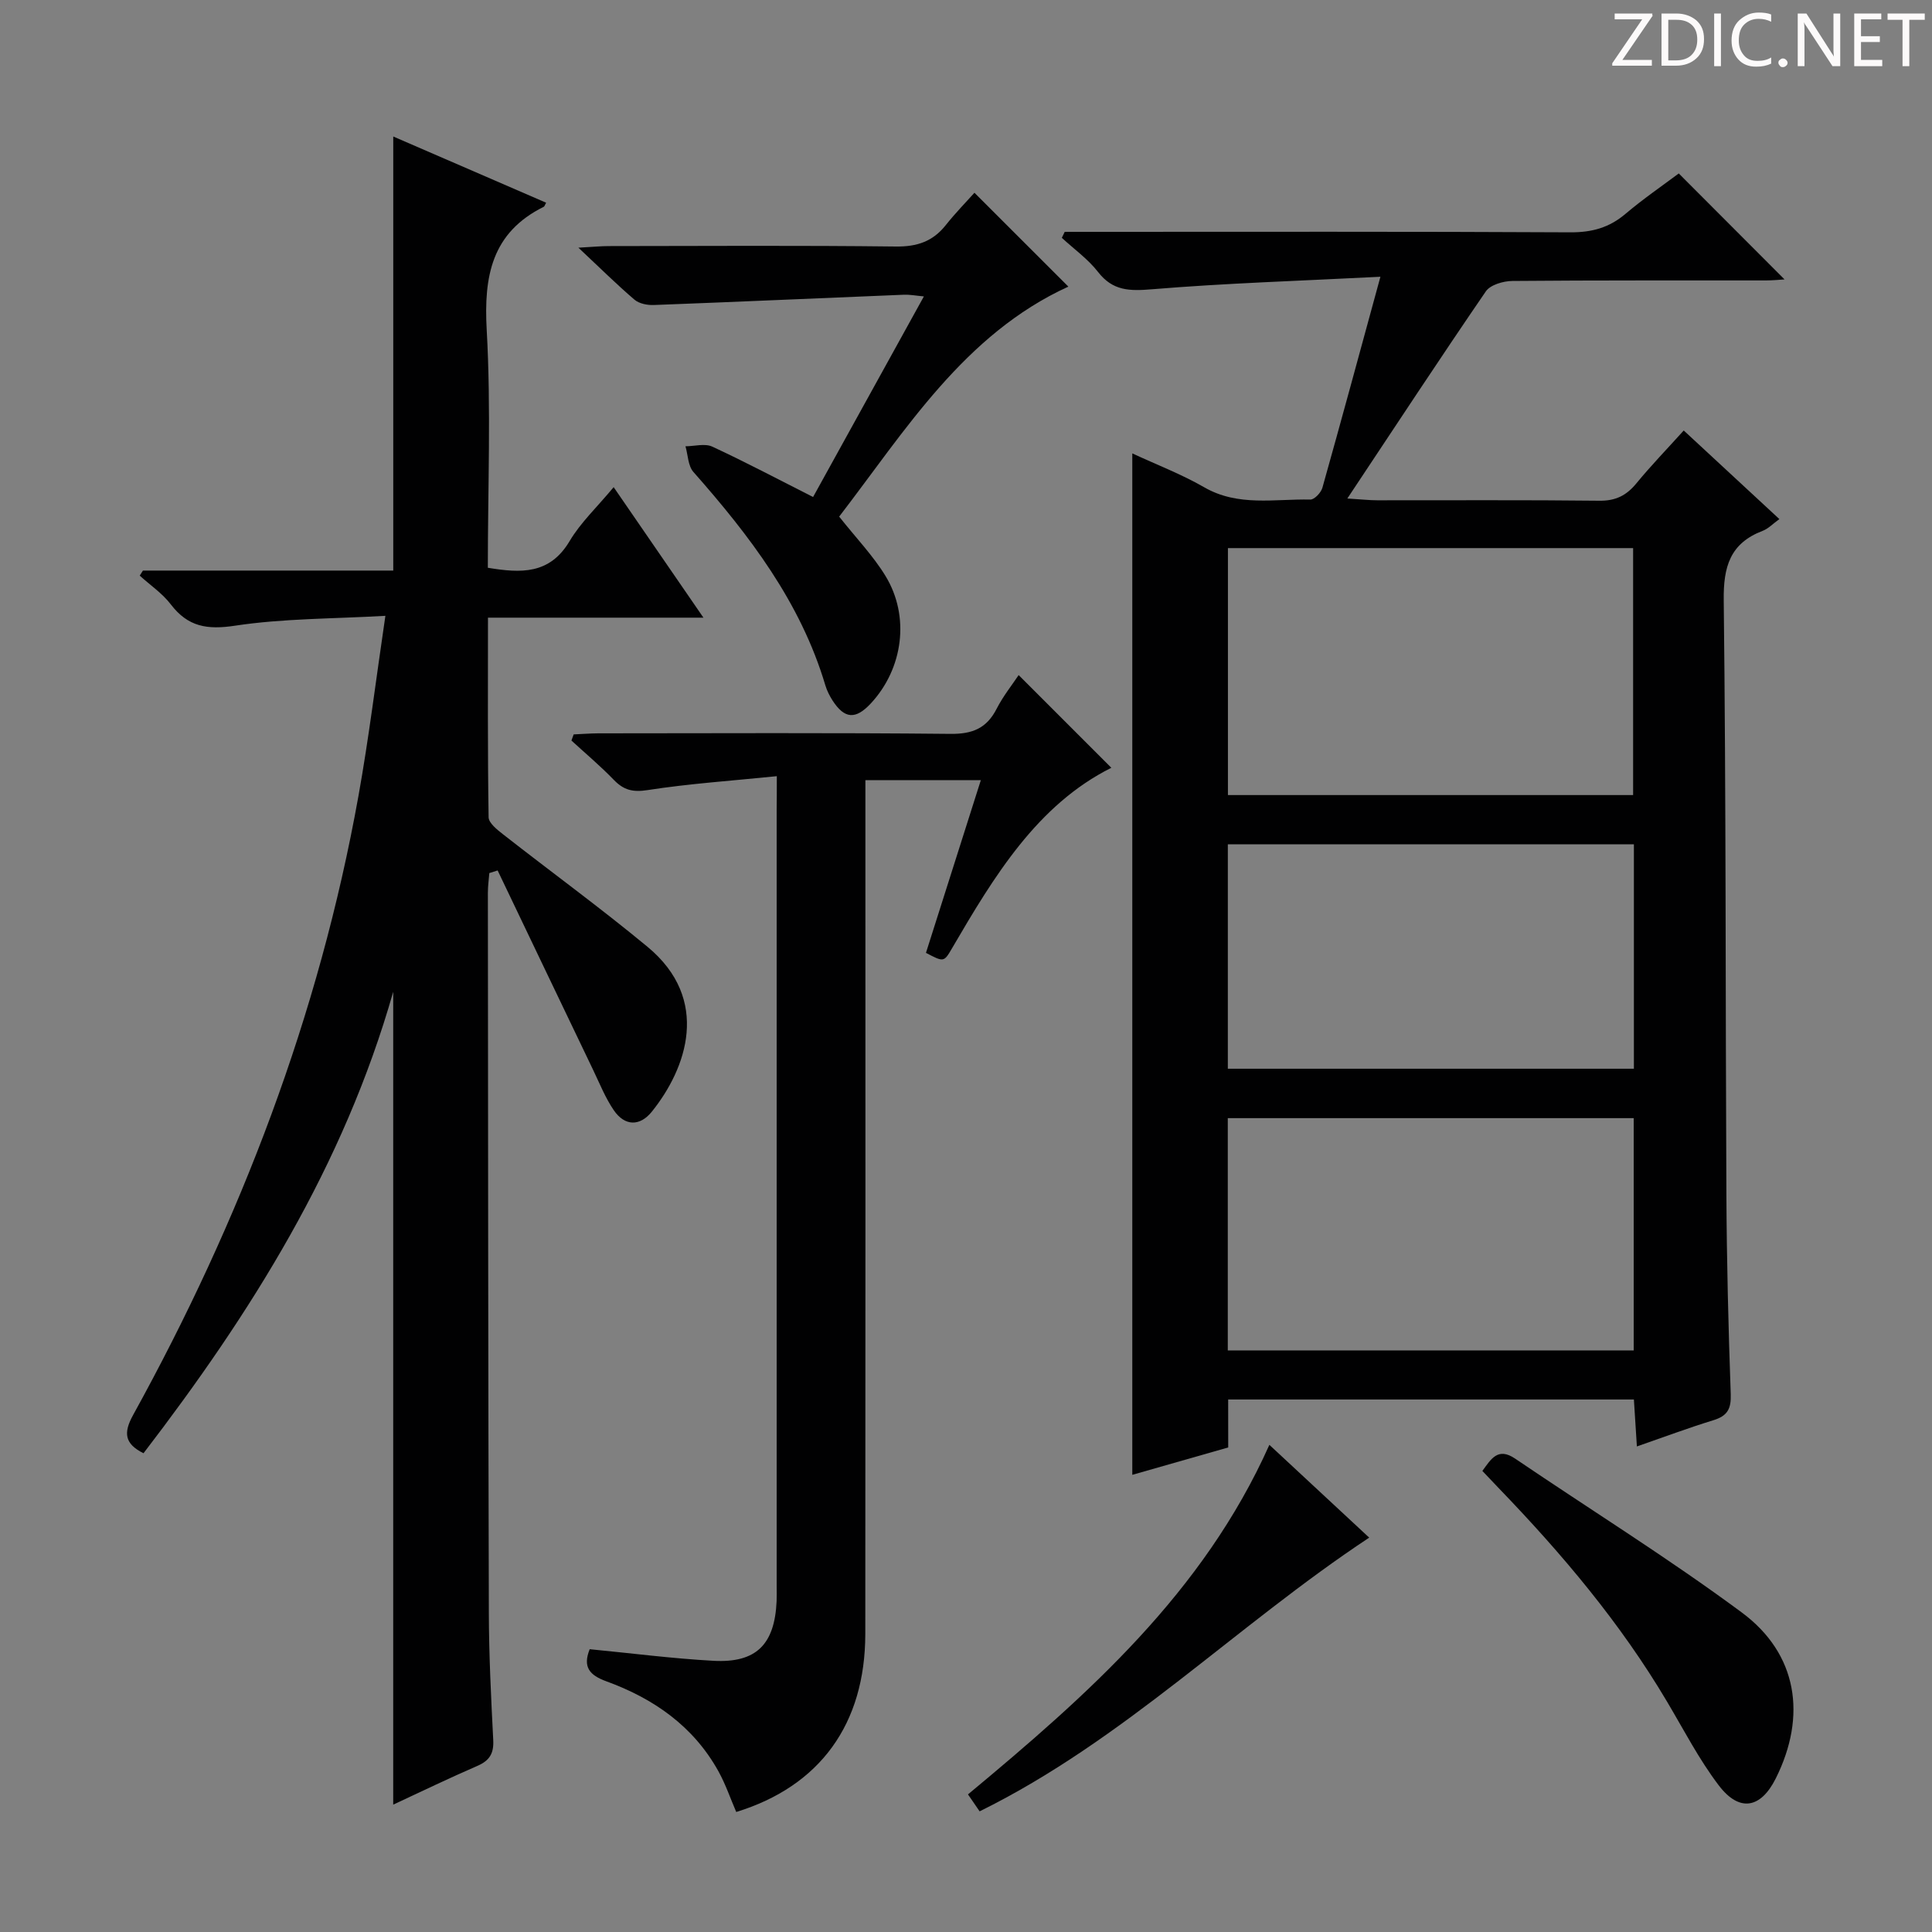 <svg enable-background="new 0 0 400 400" viewBox="0 0 400 400" xmlns="http://www.w3.org/2000/svg"><rect x="0" y="0" width="400" height="400" fill="#808080" stroke="none"/><g fill="#fcfafa"><path d="m342.2 3.2-6.3 9.2h6.1v1.2h-8.2v-.5l6.2-9.1h-5.7v-1.2h7.8v.4z"/><path d="m344 13.7v-10.9h3.1c1.6 0 3 .5 4.1 1.4 1.1 1 1.6 2.2 1.6 3.9s-.5 3-1.6 4-2.5 1.5-4.2 1.5h-3zm1.4-9.6v8.4h1.6c1.4 0 2.5-.4 3.2-1.1.8-.8 1.2-1.8 1.2-3.2s-.4-2.4-1.2-3.1-1.8-1-3.1-1z"/><path d="m356.3 2.8v10.9h-1.4v-10.9z"/><path d="m366.6 13.2c-.8.4-1.8.6-3 .6-1.6 0-2.8-.5-3.7-1.5s-1.4-2.3-1.4-3.9c0-1.7.5-3.2 1.6-4.2s2.4-1.6 4-1.6c1 0 1.9.1 2.6.4v1.5c-.8-.4-1.6-.6-2.6-.6-1.2 0-2.2.4-3 1.2s-1.1 1.9-1.1 3.3c0 1.3.4 2.3 1.1 3.1s1.6 1.1 2.8 1.1c1.1 0 2-.2 2.8-.7v1.3z"/><path d="m368.2 13c0-.3.1-.5.3-.6.2-.2.4-.3.6-.3.3 0 .5.1.7.3s.3.4.3.6-.1.5-.3.6c-.2.2-.4.3-.7.3s-.5-.1-.6-.3c-.2-.2-.3-.4-.3-.6z"/><path d="m381.1 13.7h-1.7l-5.5-8.4c-.2-.2-.3-.5-.4-.7 0 .2.1.8.1 1.5v7.6h-1.4v-10.9h1.8l5.3 8.3c.3.4.4.6.4.8 0-.3-.1-.8-.1-1.6v-7.5h1.4v10.9z"/><path d="m389.7 13.7h-5.8v-10.9h5.6v1.2h-4.2v3.5h3.9v1.2h-3.9v3.7h4.4z"/><path d="m398.4 4.1h-3.1v9.6h-1.4v-9.6h-3.1v-1.3h7.7v1.3z"/></g><path d="m254.29 299.68c-6.86 1.96-13.31 3.8-19.86 5.67 0-70.66 0-140.81 0-211.48 5.06 2.35 10.19 4.31 14.88 7.01 7.05 4.07 14.6 2.38 21.98 2.55.84.02 2.22-1.44 2.5-2.45 3.94-14.01 7.74-28.06 12.01-43.68-16.85.86-32.1 1.33-47.29 2.59-4.63.38-8.1.37-11.17-3.58-2.08-2.68-4.97-4.73-7.5-7.07.2-.41.4-.82.6-1.24h5.24c33.15 0 66.31-.08 99.46.1 4.44.02 8-.95 11.37-3.8 3.67-3.11 7.66-5.84 11.06-8.39 7.42 7.43 14.65 14.68 21.9 21.94-.82.05-2.35.21-3.88.21-17.49.02-34.99-.05-52.48.11-1.87.02-4.54.79-5.48 2.15-9.48 13.83-18.68 27.85-28.68 42.89 3.07.19 4.64.37 6.2.37 15.33.02 30.66-.09 45.98.09 3.37.04 5.6-1.08 7.66-3.59 3.05-3.71 6.4-7.17 9.81-10.95 6.63 6.14 13.08 12.11 19.8 18.34-1.35.97-2.29 1.99-3.45 2.43-6.75 2.58-8.16 7.4-8.07 14.39.48 40.98.35 81.96.55 122.94.07 13.81.41 27.62.9 41.41.11 3.04-.68 4.5-3.56 5.39-5.18 1.59-10.27 3.5-15.87 5.44-.23-3.55-.41-6.47-.62-9.72-27.99 0-55.73 0-84 0 .01 3.19.01 6.42.01 9.93zm-.06-135.07h83.89c0-17.19 0-34.17 0-51.13-28.2 0-55.93 0-83.89 0zm-.03 114.98h84.04c0-16.11 0-31.99 0-48.09-28.14 0-55.99 0-84.04 0zm84.08-104.79c-28.31 0-56.16 0-84.07 0v46.47h84.07c0-15.56 0-30.79 0-46.47z" fill="#010102"/><path d="m81.41 205.34c-10.27 36.07-29.48 66.57-51.7 95.54-3.89-1.95-4.22-4.18-2.15-7.92 22.22-40.29 38.51-82.79 46.66-128.2 2.14-11.91 3.6-23.94 5.57-37.26-11.06.63-21.21.54-31.11 2.04-5.79.88-9.76.24-13.31-4.4-1.75-2.29-4.27-3.99-6.44-5.96l.66-1.05h51.83c0-29.96 0-59.5 0-89.87 10.56 4.58 21.08 9.13 31.65 13.71-.3.55-.35.77-.47.83-10.8 5.36-12.46 14.36-11.83 25.54.91 16.27.23 32.62.23 49.21 6.81 1.12 12.8 1.45 16.95-5.55 2.26-3.81 5.63-6.96 9.1-11.14 6.18 8.98 12.1 17.6 18.59 27.02-15.34 0-29.7 0-44.61 0 0 14.11-.08 27.72.13 41.32.02 1.2 1.76 2.57 2.97 3.52 9.95 7.79 20.18 15.24 29.91 23.29 13.22 10.93 8.09 25.22.93 34.13-2.48 3.09-5.61 3.06-7.9-.29-1.75-2.57-2.93-5.55-4.29-8.38-6.6-13.74-13.17-27.5-19.75-41.25-.57.18-1.15.36-1.72.54-.11 1.36-.3 2.72-.3 4.08.04 49.67.06 99.33.2 149 .02 8.81.46 17.63.91 26.44.14 2.76-.77 4.24-3.29 5.33-5.76 2.49-11.41 5.23-17.42 8.02 0-56.24 0-111.93 0-168.29z" fill="#010102"/><path d="m160.83 160.7c-9.4.96-18.13 1.54-26.75 2.88-3.08.48-4.95 0-7-2.12-2.77-2.87-5.83-5.44-8.77-8.14.15-.42.31-.85.46-1.27 1.69-.07 3.37-.21 5.06-.22 24.33-.01 48.65-.14 72.97.11 4.56.05 7.49-1.17 9.55-5.21 1.35-2.64 3.25-5 4.55-6.96 6.36 6.36 12.76 12.75 19.19 19.19-15.32 7.67-24.25 22.41-32.97 37.35-1.7 2.92-1.71 2.91-5.41.97 3.72-11.72 7.46-23.5 11.36-35.75-8.04 0-15.59 0-23.9 0v5.82c0 56.98.03 113.96-.02 170.94-.02 18.62-9.35 31.52-26.72 36.86-1.2-2.77-2.19-5.71-3.67-8.39-5.17-9.35-13.41-15.09-23.22-18.66-3.49-1.27-4.93-2.96-3.45-6.65 8.51.82 17.04 1.93 25.6 2.4 8.89.49 12.7-3.38 13.1-12.36.04-1 .01-2 .01-3 0-53.65 0-107.3 0-160.95.03-1.81.03-3.64.03-6.84z" fill="#010102"/><path d="m221.19 59.34c-21.57 9.87-33.71 29.75-47.45 47.62 3.54 4.47 7.04 8.1 9.6 12.3 5.11 8.39 3.64 19.18-3.04 26.37-3.15 3.39-5.44 3.24-7.93-.6-.62-.97-1.16-2.04-1.49-3.14-5.12-17.2-15.69-31-27.32-44.18-1.12-1.27-1.12-3.52-1.64-5.31 1.87-.01 4.02-.64 5.55.07 6.89 3.19 13.61 6.76 20.87 10.43 7.44-13.46 15.03-27.22 22.94-41.53-1.71-.16-2.93-.4-4.13-.35-17.27.7-34.53 1.48-51.8 2.13-1.33.05-3.02-.28-3.98-1.1-3.65-3.11-7.06-6.5-11.62-10.77 3.14-.17 4.7-.33 6.25-.33 19.83-.02 39.65-.15 59.48.09 4.38.05 7.64-1.04 10.33-4.43 1.96-2.47 4.17-4.73 5.94-6.7 6.95 6.94 13.36 13.36 19.44 19.43z" fill="#010102"/><path d="m306.91 304.54c1.81-2.48 3.21-4.97 6.78-2.55 15.65 10.62 31.75 20.62 46.93 31.86 11.56 8.56 13.5 21.43 7.03 34.36-3.11 6.22-7.53 7.05-11.81 1.42-4.09-5.38-7.23-11.49-10.7-17.33-9.64-16.27-21.73-30.59-34.8-44.15-1.14-1.19-2.27-2.39-3.43-3.61z" fill="#010102"/><path d="m202.82 375.02c-.74-1.08-1.53-2.24-2.41-3.51 24.83-20.64 48.7-41.73 62.4-72.37 7.13 6.63 13.89 12.91 20.67 19.21-27.56 18.22-50.76 41.93-80.66 56.67z" fill="#010102"/></svg>
